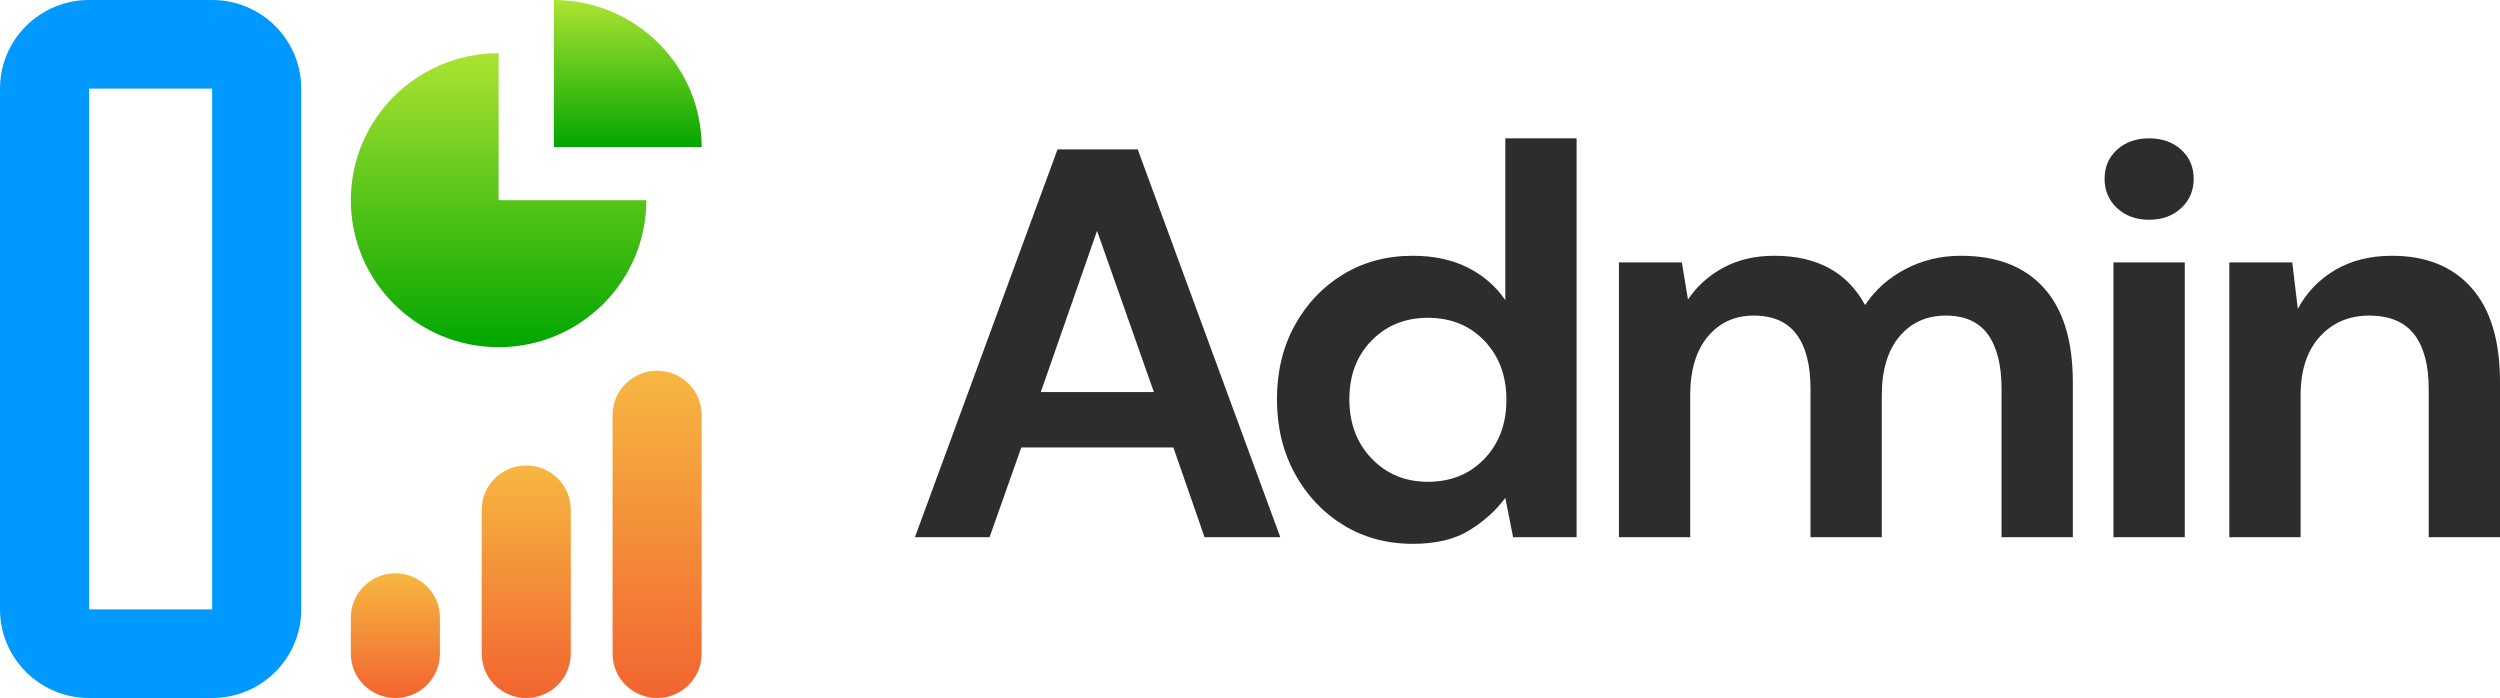 <?xml version="1.0" encoding="UTF-8"?>
<svg width="351px" height="98px" viewBox="0 0 351 98" version="1.1" xmlns="http://www.w3.org/2000/svg" xmlns:xlink="http://www.w3.org/1999/xlink">
    <title>admin</title>
    <defs>
        <linearGradient x1="50%" y1="0%" x2="50%" y2="100%" id="linearGradient-1">
            <stop stop-color="#ADE332" offset="0%"></stop>
            <stop stop-color="#02A600" offset="100%"></stop>
        </linearGradient>
        <linearGradient x1="50%" y1="0%" x2="50%" y2="100%" id="linearGradient-2">
            <stop stop-color="#ADE332" offset="0%"></stop>
            <stop stop-color="#02A600" offset="100%"></stop>
        </linearGradient>
        <linearGradient x1="50%" y1="100%" x2="50%" y2="-24.426%" id="linearGradient-3">
            <stop stop-color="#F26430" offset="0%"></stop>
            <stop stop-color="#F7CC46" offset="100%"></stop>
        </linearGradient>
        <linearGradient x1="50%" y1="100%" x2="50%" y2="-24.426%" id="linearGradient-4">
            <stop stop-color="#F26430" offset="0%"></stop>
            <stop stop-color="#F7CC46" offset="100%"></stop>
        </linearGradient>
        <linearGradient x1="50%" y1="100%" x2="50%" y2="-24.426%" id="linearGradient-5">
            <stop stop-color="#F26430" offset="0%"></stop>
            <stop stop-color="#F7CC46" offset="100%"></stop>
        </linearGradient>
    </defs>
    <g id="logo-exports" stroke="none" stroke-width="1" fill="none" fill-rule="evenodd">
        <g id="admin">
            <path d="M138.936,75.421 L143.393,62.821 L164.74,62.821 L169.119,75.421 L179.753,75.421 L159.736,20.977 L148.475,20.977 L128.458,75.421 L138.936,75.421 Z M162.003,55.043 L146.13,55.043 L154.027,32.41 L162.003,55.043 Z M198.364,76.354 C201.648,76.354 204.32,75.706 206.379,74.41 C208.438,73.114 210.093,71.61 211.344,69.899 L211.344,69.899 L212.439,75.421 L221.353,75.421 L221.353,19.421 L211.344,19.421 L211.344,42.132 C209.989,40.162 208.216,38.632 206.027,37.543 C203.837,36.454 201.283,35.91 198.364,35.91 C194.715,35.91 191.457,36.778 188.589,38.515 C185.722,40.253 183.455,42.638 181.786,45.671 C180.118,48.704 179.284,52.165 179.284,56.054 C179.284,59.943 180.118,63.417 181.786,66.477 C183.455,69.536 185.722,71.947 188.589,73.71 C191.457,75.473 194.715,76.354 198.364,76.354 Z M200.475,67.643 C197.295,67.643 194.663,66.554 192.577,64.377 C190.492,62.199 189.45,59.425 189.45,56.054 C189.45,52.684 190.492,49.936 192.577,47.81 C194.663,45.684 197.295,44.621 200.475,44.621 C203.707,44.621 206.353,45.697 208.412,47.849 C210.471,50.001 211.5,52.762 211.5,56.132 C211.5,59.503 210.471,62.264 208.412,64.415 C206.353,66.567 203.707,67.643 200.475,67.643 Z M237.305,75.421 L237.305,55.51 C237.305,51.984 238.126,49.236 239.768,47.265 C241.41,45.295 243.56,44.31 246.219,44.31 C248.93,44.31 250.937,45.191 252.24,46.954 C253.543,48.717 254.195,51.258 254.195,54.577 L254.195,54.577 L254.195,75.421 L264.204,75.421 L264.204,55.51 C264.204,51.984 265.025,49.236 266.667,47.265 C268.309,45.295 270.485,44.31 273.196,44.31 C275.855,44.31 277.823,45.191 279.1,46.954 C280.377,48.717 281.016,51.258 281.016,54.577 L281.016,54.577 L281.016,75.421 L291.025,75.421 L291.025,53.643 C291.025,47.836 289.669,43.428 286.958,40.421 C284.248,37.414 280.364,35.91 275.307,35.91 C272.492,35.91 269.899,36.532 267.527,37.777 C265.155,39.021 263.265,40.706 261.858,42.832 C259.356,38.217 255.107,35.91 249.112,35.91 C246.401,35.91 244.016,36.467 241.957,37.582 C239.898,38.697 238.243,40.188 236.992,42.054 L236.992,42.054 L236.132,36.843 L227.296,36.843 L227.296,75.421 L237.305,75.421 Z M301.737,30.854 C303.562,30.854 305.061,30.31 306.233,29.221 C307.406,28.132 307.993,26.758 307.993,25.099 C307.993,23.44 307.406,22.078 306.233,21.015 C305.061,19.953 303.562,19.421 301.737,19.421 C299.913,19.421 298.414,19.953 297.241,21.015 C296.068,22.078 295.482,23.44 295.482,25.099 C295.482,26.758 296.068,28.132 297.241,29.221 C298.414,30.31 299.913,30.854 301.737,30.854 Z M306.742,75.421 L306.742,36.843 L296.733,36.843 L296.733,75.421 L306.742,75.421 Z M323.006,75.421 L323.006,55.51 C323.006,51.984 323.906,49.236 325.704,47.265 C327.502,45.295 329.809,44.31 332.624,44.31 C335.491,44.31 337.603,45.191 338.958,46.954 C340.313,48.717 340.991,51.258 340.991,54.577 L340.991,54.577 L340.991,75.421 L351,75.421 L351,53.643 C351,47.836 349.671,43.428 347.012,40.421 C344.353,37.414 340.626,35.91 335.83,35.91 C332.755,35.91 330.083,36.584 327.815,37.932 C325.548,39.28 323.814,41.095 322.615,43.377 L322.615,43.377 L321.833,36.843 L312.997,36.843 L312.997,75.421 L323.006,75.421 Z" id="Admin" fill="#2D2D2D" fill-rule="nonzero"></path>
            <g id="Group-15">
                <path d="M29.786,0 L12.51,0 C5.601,0 0,5.571 0,12.444 L0,85.555 C0,92.429 5.601,98 12.51,98 L29.786,98 C36.695,98 42.295,92.429 42.295,85.555 L42.295,12.444 C42.295,5.571 36.695,0 29.786,0 L29.786,0 Z M12.51,85.555 L29.786,85.555 L29.786,12.444 L12.51,12.444 L12.51,85.555 Z" id="Fill-1" fill="#0099FF"></path>
                <path d="M77.765,0 L77.765,20.639 L98.513,20.639 C98.513,9.241 89.224,0 77.765,0" id="Fill-4" fill="url(#linearGradient-1)"></path>
                <path d="M70.004,7.466 C58.546,7.466 49.257,16.707 49.257,28.106 C49.257,39.504 58.546,48.745 70.004,48.745 C81.462,48.745 90.751,39.504 90.751,28.106 L70.004,28.106 L70.004,7.466 Z" id="Fill-6" fill="url(#linearGradient-2)"></path>
                <path d="M61.766,86.714 L61.766,91.778 C61.766,95.214 58.965,98 55.511,98 C52.057,98 49.256,95.214 49.256,91.778 L49.256,86.714 C49.256,83.277 52.057,80.491 55.511,80.491 C58.965,80.491 61.766,83.277 61.766,86.714" id="Fill-8" fill="url(#linearGradient-3)"></path>
                <path d="M80.139,71.571 L80.139,91.777 C80.139,95.213 77.339,97.999 73.885,97.999 C70.43,97.999 67.63,95.213 67.63,91.777 L67.63,71.571 C67.63,68.134 70.43,65.349 73.885,65.349 C77.339,65.349 80.139,68.134 80.139,71.571" id="Fill-11" fill="url(#linearGradient-4)"></path>
                <path d="M98.513,58.27 L98.513,91.777 C98.513,95.214 95.712,98 92.258,98 C88.804,98 86.003,95.214 86.003,91.777 L86.003,58.27 C86.003,54.834 88.804,52.048 92.258,52.048 C95.712,52.048 98.513,54.834 98.513,58.27" id="Fill-13" fill="url(#linearGradient-5)"></path>
            </g>
        </g>
    </g>
</svg>